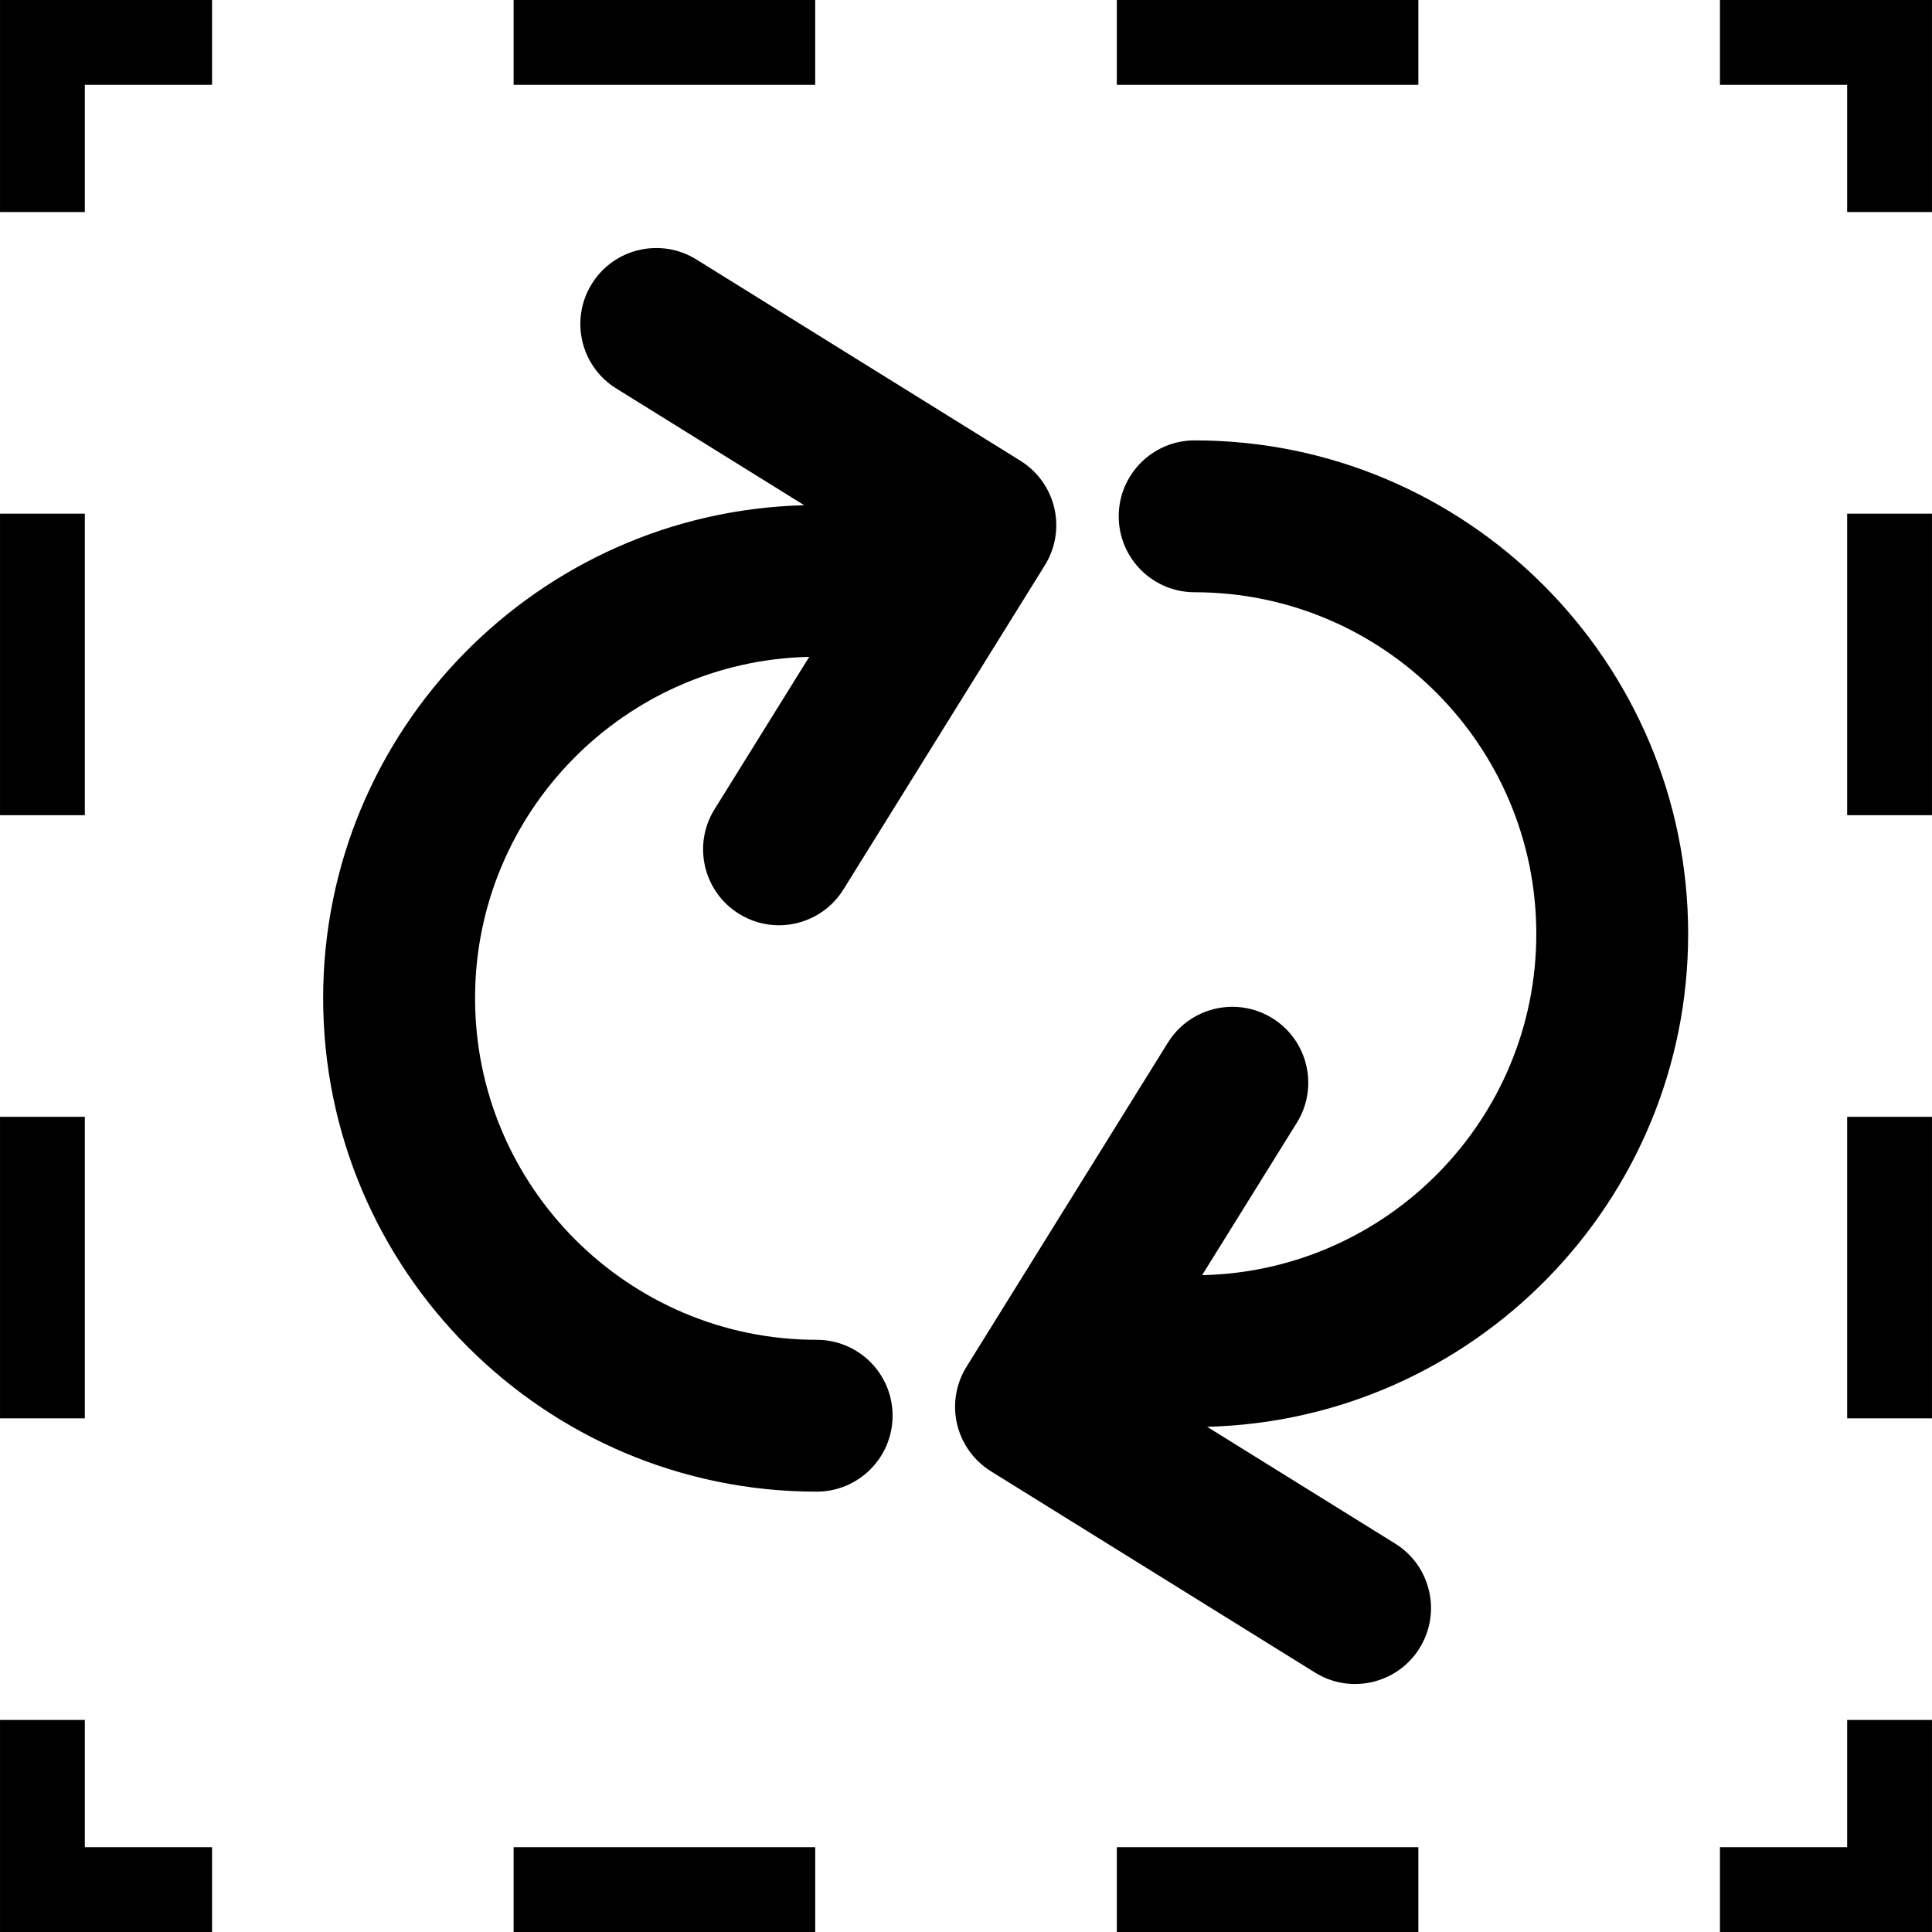 <?xml version="1.0" encoding="iso-8859-1"?>
<!-- Uploaded to: SVG Repo, www.svgrepo.com, Generator: SVG Repo Mixer Tools -->
<!DOCTYPE svg PUBLIC "-//W3C//DTD SVG 1.1//EN" "http://www.w3.org/Graphics/SVG/1.1/DTD/svg11.dtd">
<svg fill="#000000" version="1.1" id="Capa_1" xmlns="http://www.w3.org/2000/svg" xmlns:xlink="http://www.w3.org/1999/xlink" 
	 width="800px" height="800px" viewBox="0 0 413.601 413.601"
	 xml:space="preserve">
<g>
	<path d="M395.439,368.206h18.158v45.395h-45.395v-18.158h27.236V368.206z M109.956,413.601h64.569v-18.158h-64.569V413.601z
		 M239.082,413.601h64.558v-18.158h-64.558V413.601z M18.161,368.206H0.003v45.395h45.395v-18.158H18.161V368.206z M18.161,239.079
		H0.003v64.562h18.158V239.079z M18.161,109.958H0.003v64.563h18.158V109.958z M0.003,45.395h18.158V18.158h27.237V0H0.003V45.395z
		 M174.519,0h-64.563v18.158h64.563V0z M239.082,18.158h64.558V0h-64.558V18.158z M368.203,0v18.158h27.236v27.237h18.158V0H368.203
		z M395.439,303.642h18.158v-64.562h-18.158V303.642z M395.439,174.521h18.158v-64.563h-18.158V174.521z M174.841,286.826
		c-40.329,0-73.14-32.816-73.14-73.14c0-39.794,31.951-72.206,71.541-73.066l-20.271,32.625c-4.744,7.625-2.397,17.649,5.225,22.381
		c2.668,1.658,5.633,2.453,8.562,2.453c5.423,0,10.74-2.725,13.813-7.681l43.107-69.375c2.281-3.662,3.003-8.074,2.027-12.277
		c-0.987-4.194-3.588-7.832-7.253-10.107l-69.38-43.095c-7.613-4.731-17.644-2.403-22.381,5.231
		c-4.741,7.625-2.397,17.649,5.228,22.384l40.25,25.002C115.154,109.595,69.18,156.322,69.18,213.687
		c0,58.256,47.398,105.643,105.646,105.643c8.979,0,16.258-7.275,16.258-16.248C191.09,294.097,183.816,286.826,174.841,286.826z
		 M361.399,199.926c0-58.256-47.398-105.648-105.648-105.648c-8.973,0-16.255,7.273-16.255,16.248
		c0,8.979,7.271,16.261,16.255,16.261c40.328,0,73.14,32.811,73.14,73.14c0,39.792-31.954,72.2-71.544,73.058l20.273-32.622
		c4.74-7.625,2.4-17.649-5.225-22.384c-2.672-1.655-5.633-2.447-8.565-2.447c-5.42,0-10.739,2.719-13.813,7.678l-43.104,69.375
		c-2.281,3.665-3.002,8.074-2.027,12.277c0.987,4.19,3.588,7.831,7.25,10.107l69.387,43.095c7.613,4.729,17.638,2.399,22.378-5.231
		c4.734-7.624,2.4-17.648-5.225-22.384l-40.253-25.002C315.426,304.015,361.399,257.284,361.399,199.926z"/>
</g>
</svg>